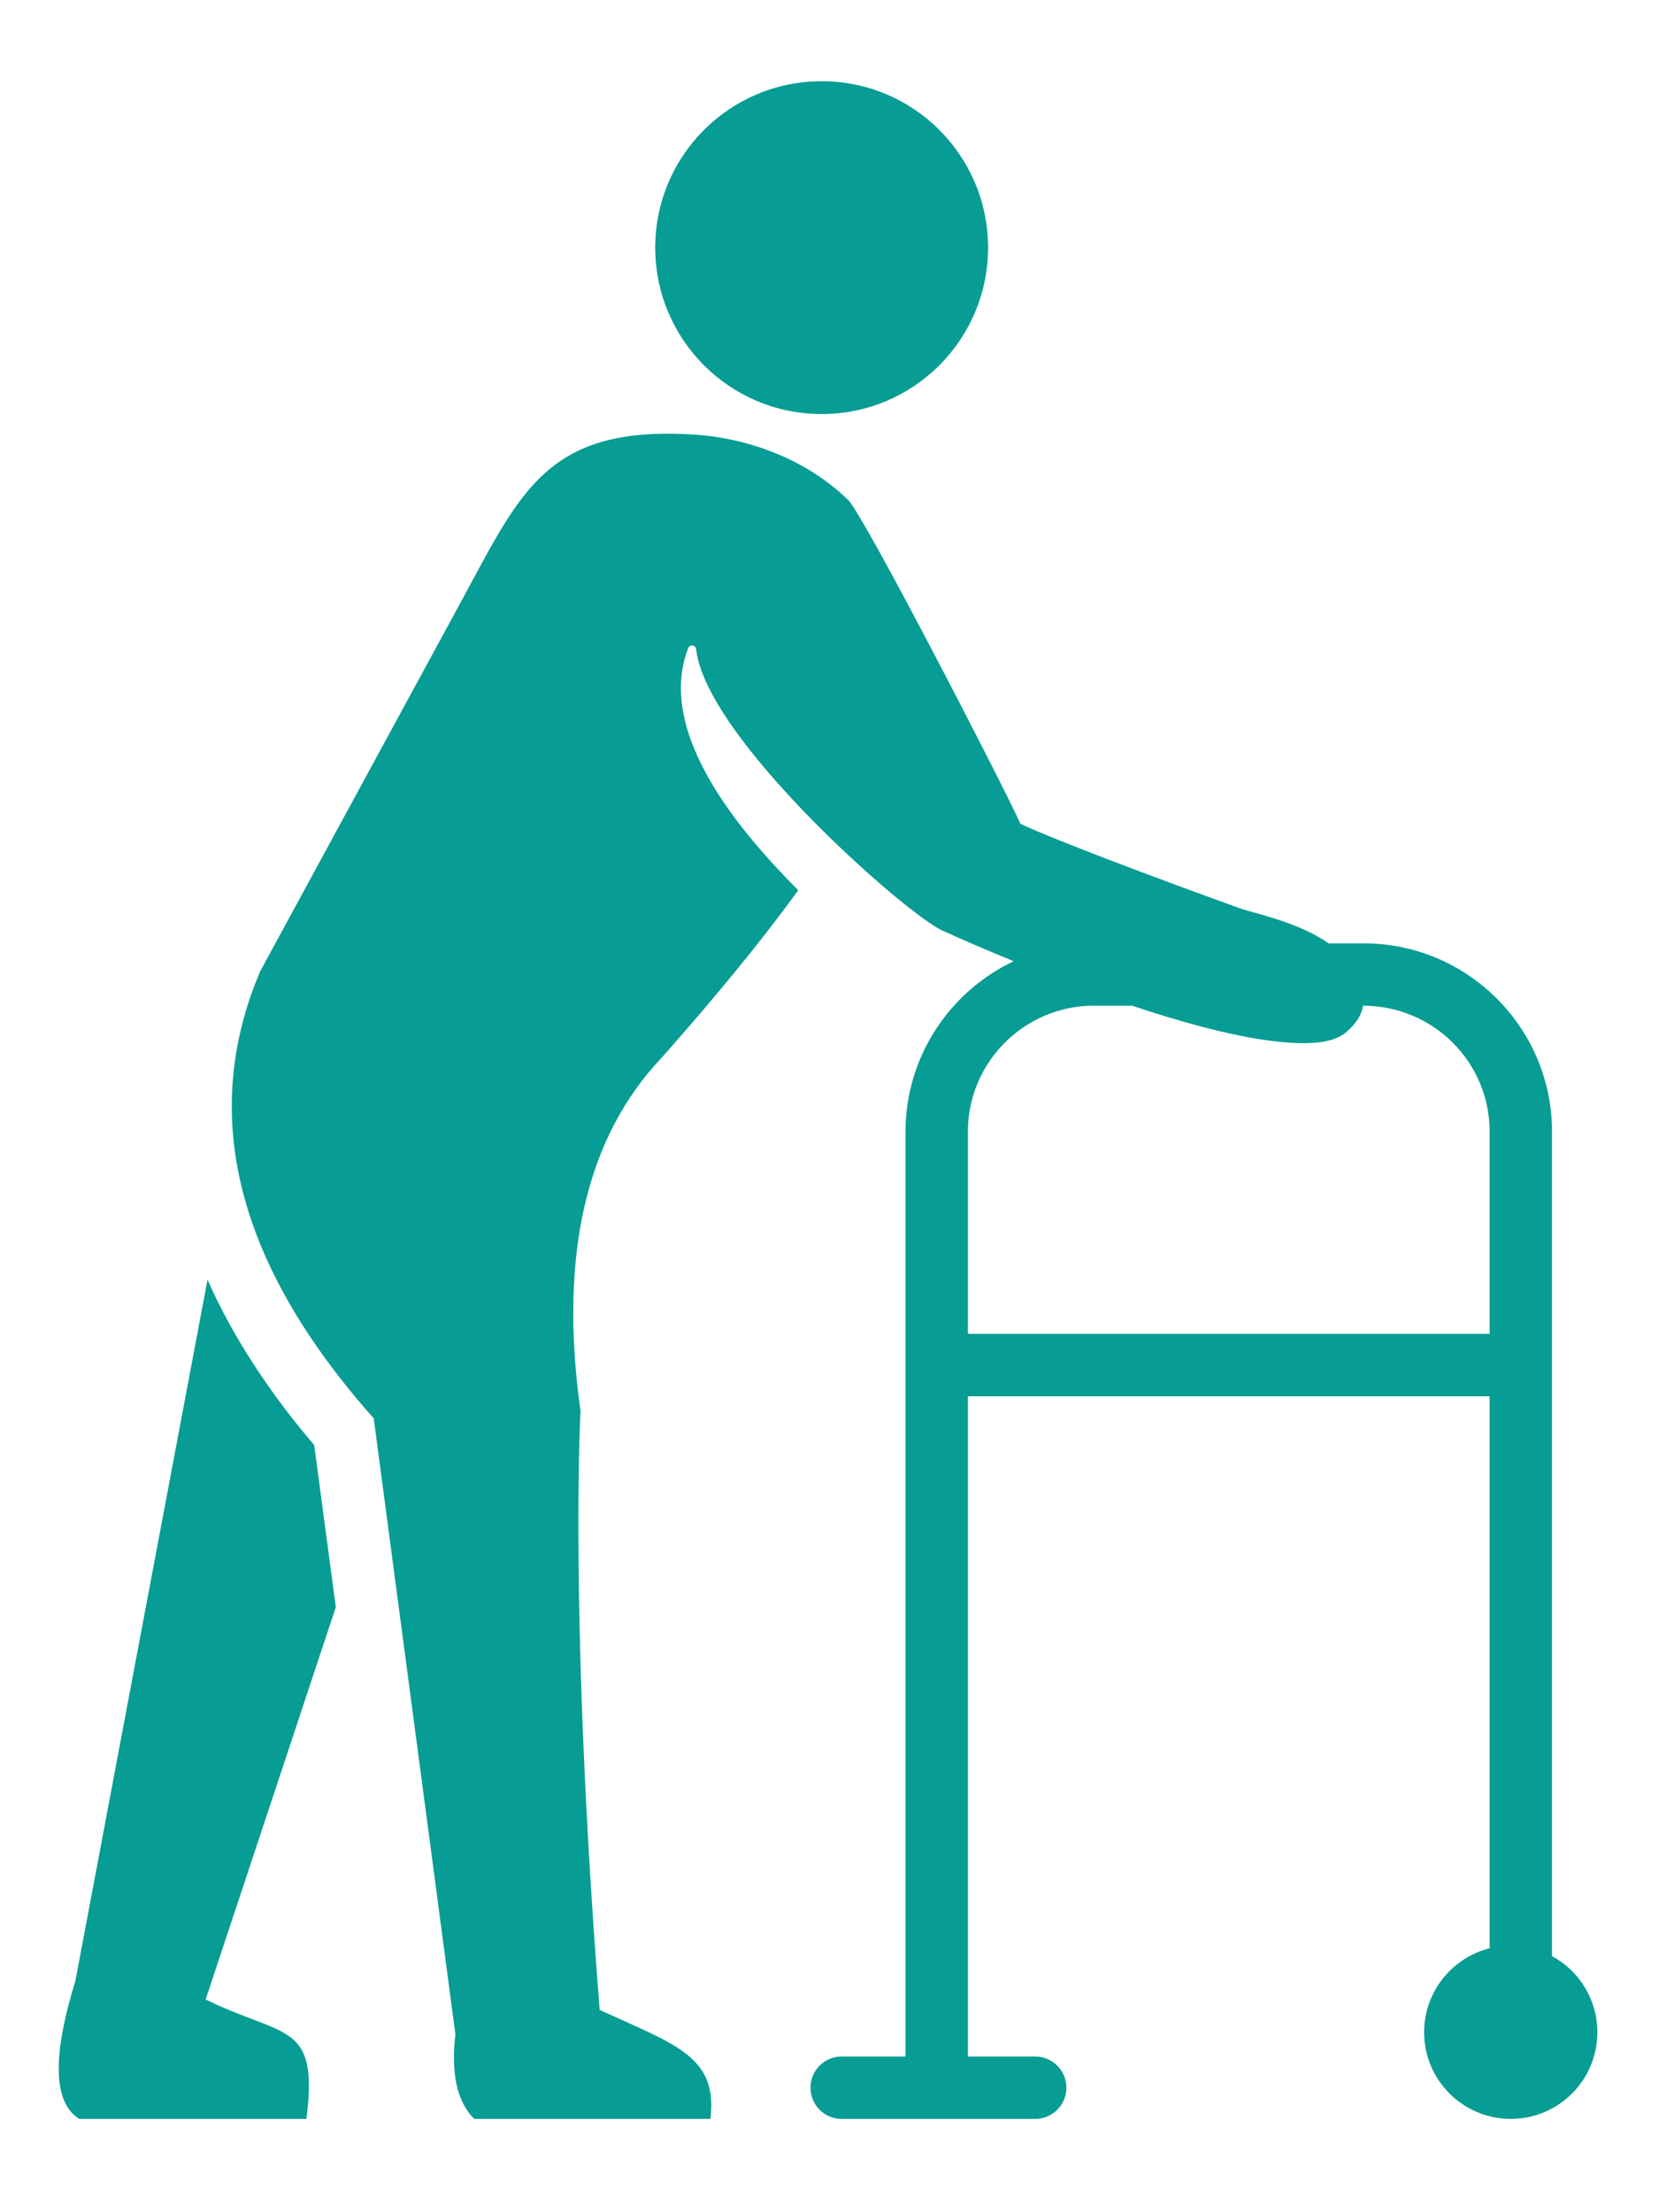 <svg xmlns="http://www.w3.org/2000/svg" xmlns:xlink="http://www.w3.org/1999/xlink" width="60" zoomAndPan="magnify" viewBox="0 0 45 60" height="80" preserveAspectRatio="xMidYMid meet" version="1.2"><defs><clipPath id="022ac2fcb1"><path d="M 1.367 2.195 L 43.367 2.195 L 43.367 57.695 L 1.367 57.695 Z M 1.367 2.195 "/></clipPath></defs><g id="beab648ec1"><rect x="0" width="45" y="0" height="60" style="fill:#ffffff;fill-opacity:1;stroke:none;"/><rect x="0" width="45" y="0" height="60" style="fill:#ffffff;fill-opacity:1;stroke:none;"/><g clip-rule="nonzero" clip-path="url(#022ac2fcb1)"><path style=" stroke:none;fill-rule:evenodd;fill:#079d94;fill-opacity:1;" d="M 9.109 43.59 L 5.578 54.23 C 7.73 55.281 8.648 54.828 8.312 57.469 L 2.148 57.469 C 1.445 57.027 1.41 55.781 2.043 53.734 L 5.629 34.707 C 6.324 36.285 7.328 37.789 8.523 39.195 Z M 27.68 22.344 C 27.289 21.457 23.438 13.98 23.008 13.562 C 21.891 12.473 20.328 11.887 18.852 11.789 C 14.852 11.523 14.133 13.32 12.547 16.242 C 8.887 22.973 7.059 26.34 7.059 26.34 C 5.395 30.246 6.422 34.289 10.137 38.469 C 11.613 49.605 12.352 55.172 12.352 55.172 C 12.227 56.242 12.398 57.008 12.863 57.469 L 19.27 57.469 C 19.48 55.762 18.301 55.453 16.266 54.512 C 15.434 43.953 15.746 38.266 15.746 38.266 C 15.156 34.043 15.895 30.844 17.965 28.668 C 19.434 27.008 20.664 25.508 21.652 24.145 C 20.191 22.676 17.758 19.922 18.668 17.578 C 18.711 17.469 18.871 17.488 18.883 17.609 C 18.949 18.23 19.371 19.027 19.977 19.863 C 21.676 22.207 24.812 24.898 25.562 25.238 C 25.988 25.434 26.672 25.734 27.496 26.07 C 25.742 26.902 24.562 28.68 24.562 30.688 L 24.562 55.777 L 22.828 55.777 C 22.363 55.777 21.984 56.156 21.984 56.621 C 21.984 57.09 22.363 57.469 22.828 57.469 L 28.078 57.469 C 28.547 57.469 28.926 57.09 28.926 56.621 C 28.926 56.156 28.547 55.777 28.078 55.777 L 26.254 55.777 L 26.254 37.871 L 40.406 37.871 L 40.406 52.84 C 39.387 53.098 38.629 54.02 38.629 55.121 C 38.629 56.418 39.684 57.469 40.98 57.469 C 42.277 57.469 43.328 56.418 43.328 55.121 C 43.328 54.227 42.832 53.449 42.098 53.055 L 42.098 30.688 C 42.098 27.879 39.805 25.586 36.996 25.586 L 36.035 25.586 C 35.238 25.012 34.008 24.77 33.637 24.637 C 31.344 23.812 28.566 22.762 27.68 22.344 Z M 36.973 27.277 C 38.879 27.277 40.406 28.812 40.406 30.688 L 40.406 36.176 L 26.254 36.176 L 26.254 30.688 C 26.254 28.812 27.789 27.277 29.664 27.277 L 30.711 27.277 C 31.969 27.699 33.246 28.055 34.309 28.207 C 35.273 28.344 36.094 28.348 36.504 28.004 C 36.793 27.762 36.934 27.52 36.973 27.277 Z M 22.289 2.203 C 24.781 2.203 26.801 4.223 26.801 6.715 C 26.801 9.211 24.781 11.23 22.289 11.23 C 19.793 11.23 17.773 9.211 17.773 6.715 C 17.773 4.223 19.793 2.203 22.289 2.203 Z M 22.289 2.203 "/></g></g></svg>
